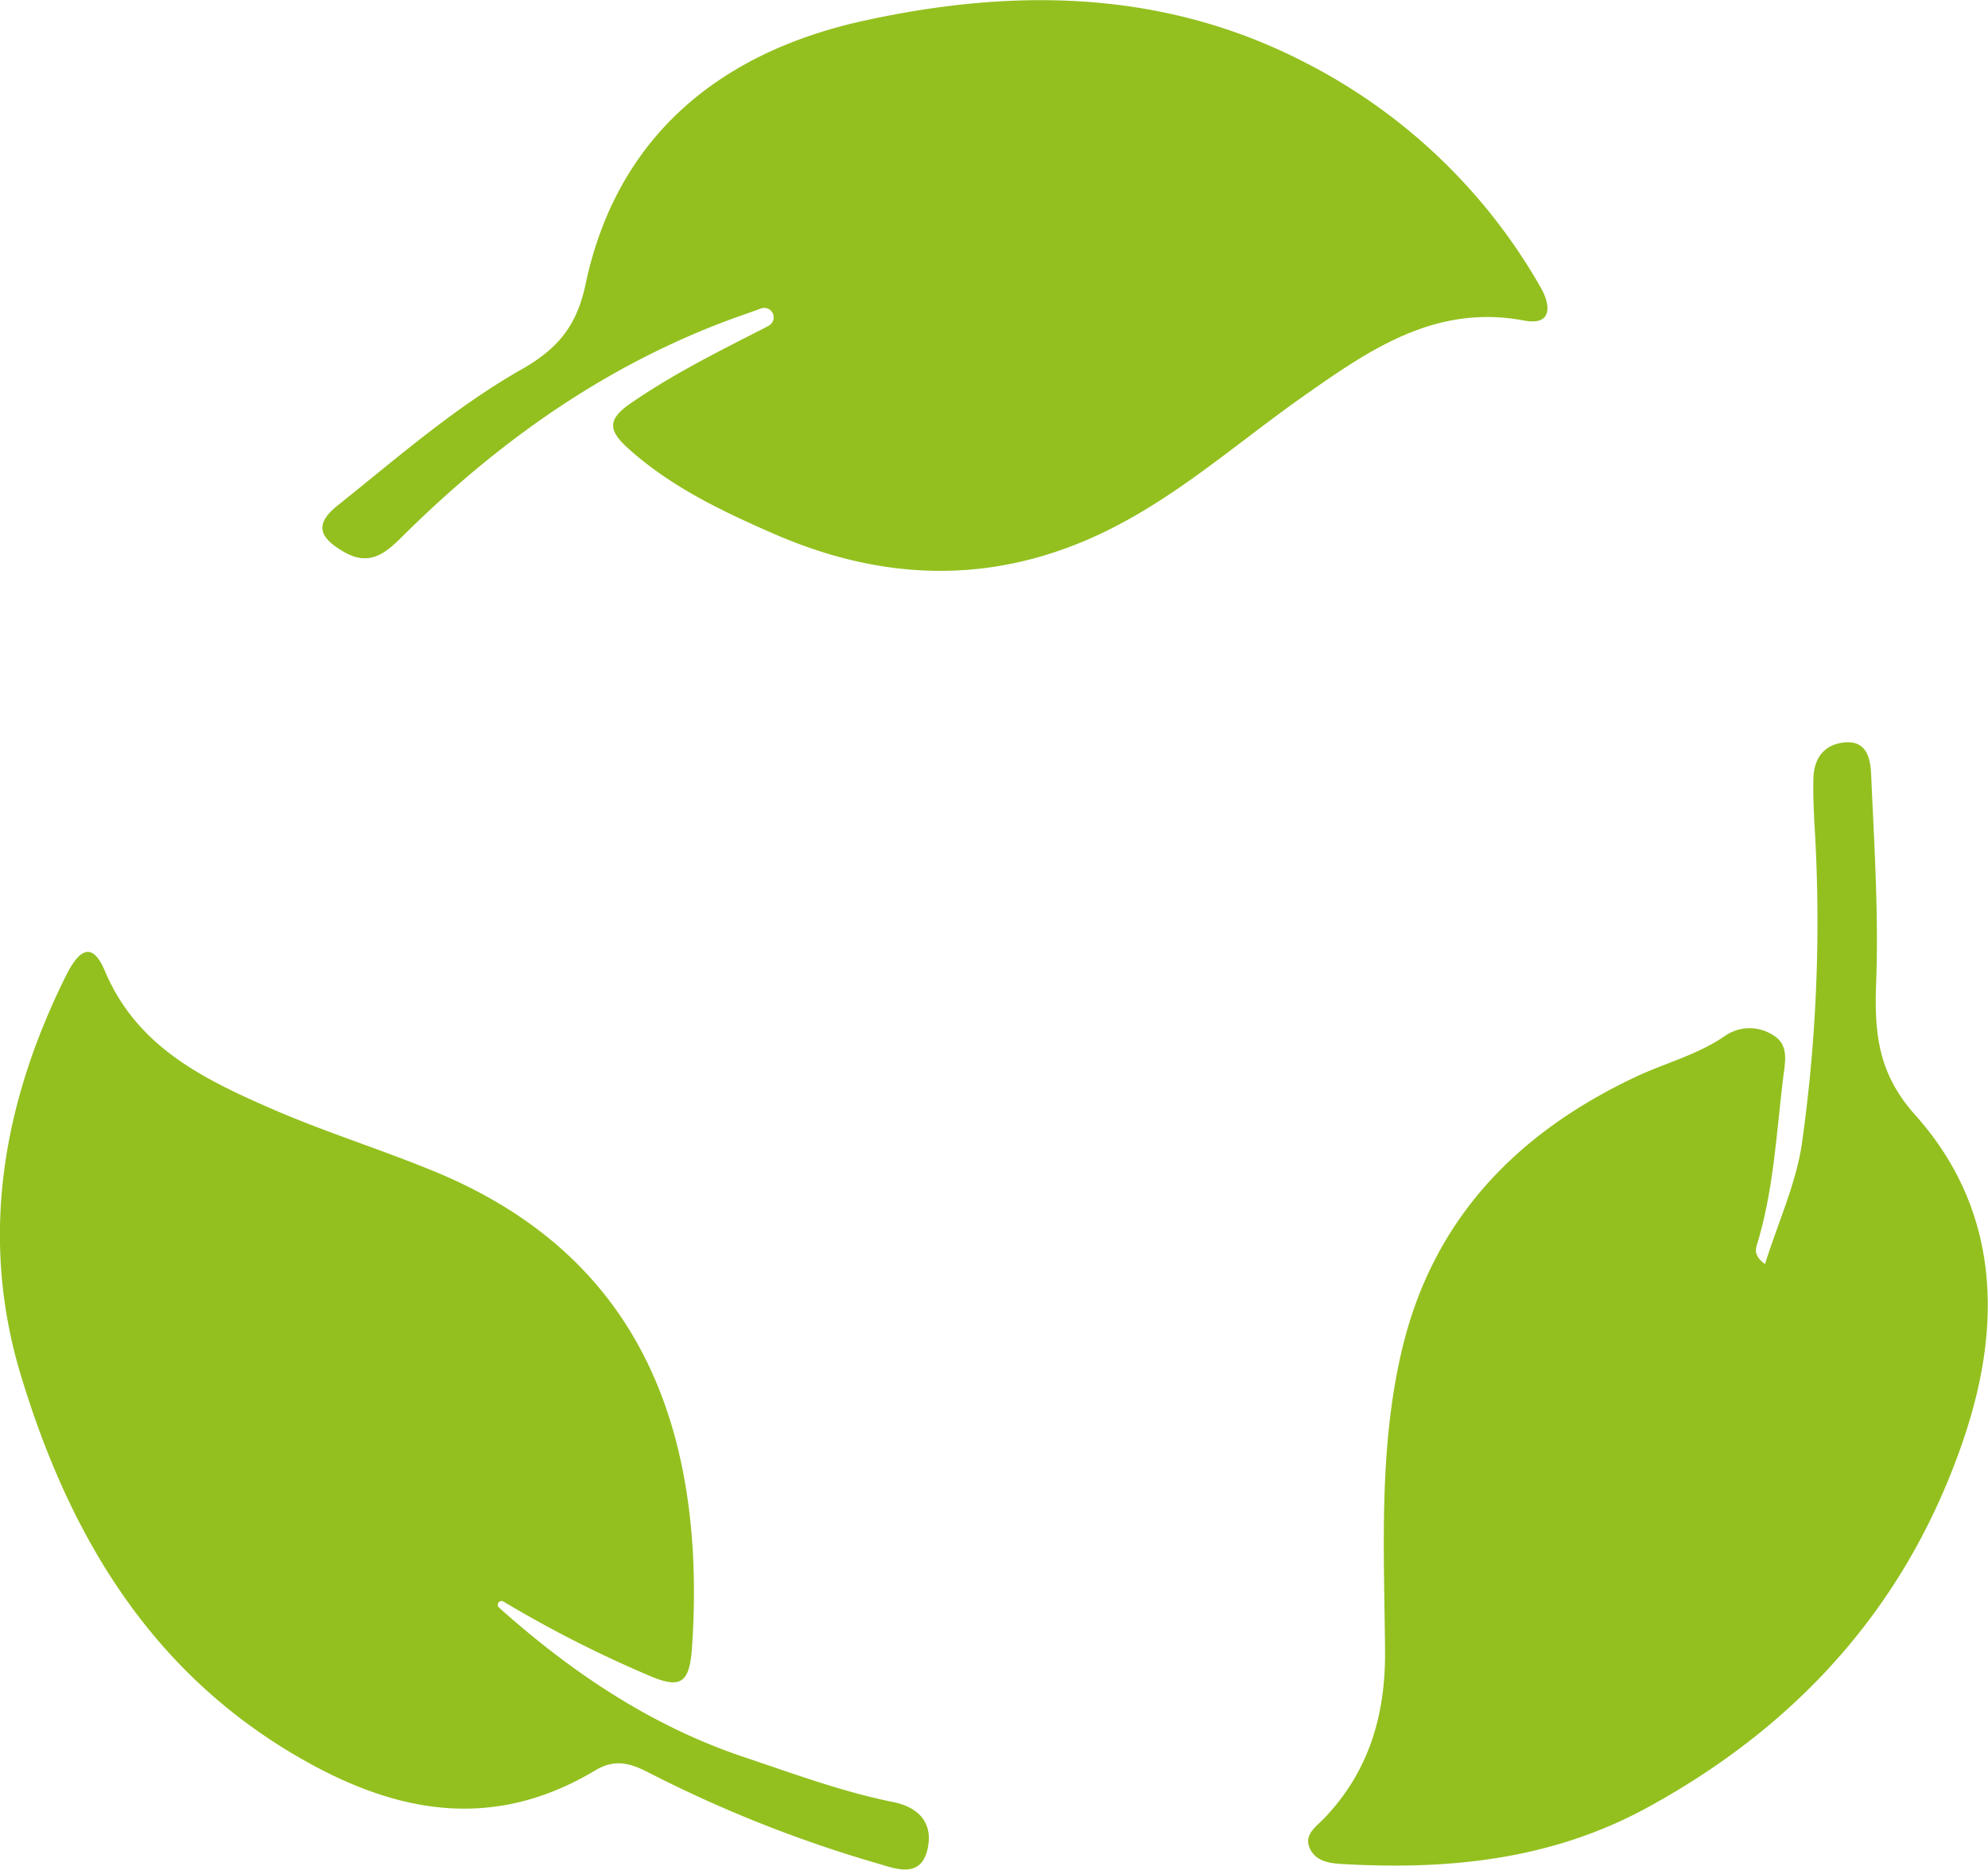 <svg id="Livello_1" data-name="Livello 1" xmlns="http://www.w3.org/2000/svg" viewBox="0 0 400.47 376.7">
  <g>
    <path d="M106.63,333a.76.76,0,0,0-.9,1.22c14.55,13,30.58,23.83,49.47,30.15,9.85,3.3,19.61,6.93,29.84,9,5.13,1,8.2,4.16,7,9.48-1.32,5.85-6.16,4.08-9.74,3a259.65,259.65,0,0,1-46.18-18.27c-3.81-2-6.95-3-11-.59-20,12-39.25,9-58.73-2.05-30.78-17.38-47.23-45.26-57-77.55C1,259.68,5.7,232.59,18.5,206.85c3-6,5.53-6.34,7.82-.91,6.39,15.15,19.55,21.63,33.35,27.66,10.9,4.77,22.25,8.27,33.25,12.82,34.55,14.31,49.92,41.11,51.87,77.08a155.5,155.5,0,0,1-.19,18.57c-.5,7.69-2.4,8.63-9.32,5.55A239.63,239.63,0,0,1,106.63,333Z" transform="translate(-5.19 -10.31)" style="fill: #93c01f"/>
    <path d="M159.91,76a1.91,1.91,0,0,0-1.43-3.54c-.86.31-1.7.63-2.56.93-27,9.25-49.74,25.19-69.83,45.16-3.35,3.33-6.56,5.91-11.66,2.93-4.8-2.8-6.1-5.43-1.2-9.35,12-9.58,23.57-19.75,37-27.38,7-4,11.07-8.43,12.91-17.13,6.39-30.3,27.64-47,56.43-53.21,30.23-6.57,60.44-6.19,89,8.74a114.39,114.39,0,0,1,47,45.11c1.88,3.25,2.59,7.76-3.37,6.63-17.77-3.37-31.06,5.84-44.25,15.11-13.93,9.78-26.63,21.36-42.38,28.46-21.67,9.77-43.24,8.71-64.63-.66-10.42-4.56-20.7-9.45-29.31-17.24-4-3.62-4-5.81.61-9,8.61-5.93,17.89-10.54,27.15-15.27Z" transform="translate(-5.19 -10.31)" style="fill: #93c01f"/>
    <path d="M360.74,265c2.66-8.5,6.37-16.45,7.5-24.76a320.08,320.08,0,0,0,2.61-61.35c-.23-4-.47-7.92-.35-11.87s2.15-6.71,6.2-7.12c4.6-.47,5.29,3.36,5.42,6.45.61,14.06,1.54,28.17,1,42.21-.36,10,.45,18.1,7.84,26.35,17,19,17.63,42,9.9,65-11.11,33.1-32.8,57.54-63.45,74.38C318,385,297.19,387.1,275.64,385.87c-2.48-.14-5.2-.47-6.48-2.92-1.51-2.9,1.1-4.54,2.73-6.24,9.12-9.51,12.44-21,12.31-33.92-.19-20.27-1.31-40.65,3.42-60.59,6.22-26.23,23.1-43.6,46.95-54.87,6-2.85,12.58-4.47,18.17-8.35a8.69,8.69,0,0,1,9.86.05c2.95,1.87,2.2,5.26,1.83,8.19-1.4,11.28-1.92,22.7-5.26,33.68C358.84,262,358.44,263.29,360.74,265Z" transform="translate(-5.19 -10.31)" style="fill: #93c01f"/>
  </g>
</svg>
